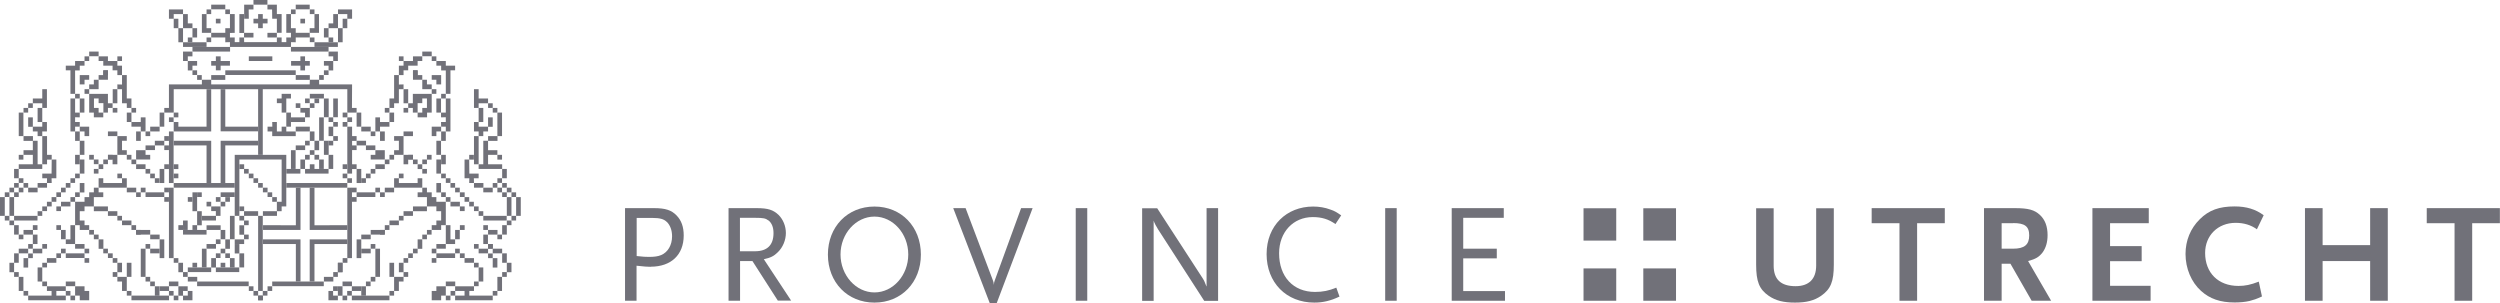 <?xml version="1.0" encoding="UTF-8"?>
<svg id="logo" xmlns="http://www.w3.org/2000/svg" viewBox="0 0 204.07 24.74">
  <defs>
    <style>
      .cls-1 {
        fill: #717179;
      }
    </style>
  </defs>
  <g>
    <polygon class="cls-1" points="2.68 11.49 3.07 11.49 3.07 13.41 3.45 13.41 3.45 13.79 1.53 13.79 1.53 13.41 2.68 13.41 2.68 12.64 1.92 12.64 1.92 12.26 2.68 12.26 2.68 11.49"/>
    <rect class="cls-1" x="14.18" y="9.19" width=".38" height=".39"/>
    <rect class="cls-1" x="13.79" y="9.58" width=".38" height=".38"/>
    <rect class="cls-1" x="10.73" y="24.13" width="3.07" height=".38"/>
    <rect class="cls-1" x="14.18" y="13.41" width=".38" height=".39"/>
    <rect class="cls-1" x="14.18" y="14.17" width=".38" height=".38"/>
    <rect class="cls-1" x="21.07" y="24.13" width=".38" height=".38"/>
    <rect class="cls-1" x="14.94" y="22.21" width=".38" height=".39"/>
    <rect class="cls-1" x="14.56" y="21.45" width=".38" height=".77"/>
    <rect class="cls-1" x="19.54" y="16.85" width=".39" height=".38"/>
    <rect class="cls-1" x="14.18" y="21.07" width=".38" height=".38"/>
    <rect class="cls-1" x="15.33" y="22.6" width=".77" height=".38"/>
    <rect class="cls-1" x="20.31" y="23.37" width=".38" height=".38"/>
    <rect class="cls-1" x="20.69" y="23.75" width=".38" height=".38"/>
    <rect class="cls-1" x="17.62" y="1.53" width=".38" height=".38"/>
    <rect class="cls-1" x="16.09" y="6.13" width=".38" height=".39"/>
    <rect class="cls-1" x="16.86" y="3.06" width=".38" height=".38"/>
    <rect class="cls-1" x="15.71" y="5.74" width=".38" height=".38"/>
    <rect class="cls-1" x="18.39" y=".77" width=".38" height=".38"/>
    <rect class="cls-1" x="16.86" y=".77" width=".38" height=".38"/>
    <rect class="cls-1" x="28.35" y="9.58" width=".39" height=".38"/>
    <rect class="cls-1" x="27.97" y="9.96" width=".39" height=".38"/>
    <rect class="cls-1" x="28.35" y="14.55" width=".38" height=".38"/>
    <rect class="cls-1" x="27.97" y="13.41" width=".38" height=".39"/>
    <rect class="cls-1" x="27.97" y="14.17" width=".38" height=".38"/>
    <rect class="cls-1" x="21.07" y="24.13" width=".39" height=".38"/>
    <rect class="cls-1" x="27.2" y="22.21" width=".38" height=".39"/>
    <rect class="cls-1" x="27.58" y="21.45" width=".38" height=".77"/>
    <rect class="cls-1" x="27.58" y="21.45" width=".38" height=".77"/>
    <rect class="cls-1" x="27.97" y="21.07" width=".39" height=".38"/>
    <rect class="cls-1" x="26.44" y="22.6" width=".77" height=".38"/>
    <rect class="cls-1" x="21.84" y="23.37" width=".38" height=".38"/>
    <rect class="cls-1" x="21.45" y="23.75" width=".38" height=".38"/>
    <rect class="cls-1" x="24.14" y="6.13" width="1.15" height=".39"/>
    <rect class="cls-1" x="24.52" y="1.53" width=".38" height=".38"/>
    <rect class="cls-1" x="26.05" y="6.13" width=".38" height=".39"/>
    <rect class="cls-1" x="25.29" y="3.06" width=".38" height=".38"/>
    <rect class="cls-1" x="26.44" y="5.74" width=".38" height=".38"/>
    <rect class="cls-1" x="23.75" y=".77" width=".38" height=".38"/>
    <rect class="cls-1" x="25.29" y=".77" width=".38" height=".38"/>
    <rect class="cls-1" x="28.35" y="10.34" width=".39" height="3.83"/>
    <rect class="cls-1" x="14.18" y="14.94" width="4.98" height=".38"/>
    <rect class="cls-1" x="21.07" y="17.62" width=".38" height="6.13"/>
    <rect class="cls-1" x="19.54" y="13.41" width=".39" height=".39"/>
    <rect class="cls-1" x="19.92" y="13.79" width=".38" height=".38"/>
    <rect class="cls-1" x="20.31" y="14.17" width=".38" height=".38"/>
    <rect class="cls-1" x="20.69" y="14.55" width=".38" height=".38"/>
    <rect class="cls-1" x="21.07" y="14.94" width=".38" height=".38"/>
    <rect class="cls-1" x="21.84" y="15.7" width=".38" height=".38"/>
    <rect class="cls-1" x="21.46" y="15.32" width=".38" height=".38"/>
    <rect class="cls-1" x="22.22" y="16.09" width=".38" height=".38"/>
    <rect class="cls-1" x="23.37" y="14.94" width="4.98" height=".38"/>
    <rect class="cls-1" x="18.39" y="5.74" width="5.75" height=".38"/>
    <rect class="cls-1" x="20.31" y="4.6" width="1.92" height=".38"/>
    <rect class="cls-1" x="23.75" y="3.83" width="3.07" height=".38"/>
    <rect class="cls-1" x="25.67" y="3.45" width="1.91" height=".38"/>
    <rect class="cls-1" x="15.71" y="3.83" width="3.07" height=".38"/>
    <rect class="cls-1" x="14.94" y="3.45" width="1.92" height=".38"/>
    <rect class="cls-1" x="17.24" y="6.13" width="1.15" height=".39"/>
    <polygon class="cls-1" points="17.62 4.6 18.01 4.6 18.01 4.98 18.77 4.98 18.77 5.36 18.01 5.36 18.01 5.74 17.62 5.74 17.62 5.36 17.24 5.36 17.24 4.98 17.62 4.98 17.62 4.6"/>
    <rect class="cls-1" x="19.54" y="1.15" width=".39" height="1.54"/>
    <rect class="cls-1" x="20.69" width="1.14" height=".38"/>
    <polygon class="cls-1" points="21.07 1.15 21.45 1.15 21.45 1.53 21.84 1.53 21.84 1.91 21.45 1.91 21.45 2.3 21.07 2.3 21.07 1.91 20.69 1.91 20.69 1.53 21.07 1.53 21.07 1.15"/>
    <rect class="cls-1" x="27.97" y="9.19" width=".39" height=".39"/>
    <rect class="cls-1" x="27.2" y="9.96" width=".38" height=".38"/>
    <rect class="cls-1" x="26.82" y="9.58" width=".38" height=".38"/>
    <rect class="cls-1" x="26.82" y="11.49" width=".38" height=".38"/>
    <rect class="cls-1" x="27.2" y="11.11" width=".38" height=".39"/>
    <rect class="cls-1" x="25.29" y="13.41" width=".38" height=".39"/>
    <rect class="cls-1" x="23.37" y="13.79" width="1.15" height=".38"/>
    <rect class="cls-1" x="24.52" y="13.02" width=".38" height=".77"/>
    <rect class="cls-1" x="24.9" y="13.79" width="1.92" height=".38"/>
    <rect class="cls-1" x="26.82" y="12.64" width=".38" height="1.15"/>
    <rect class="cls-1" x="25.29" y="12.26" width=".38" height=".38"/>
    <rect class="cls-1" x="24.9" y="12.64" width=".38" height=".39"/>
    <rect class="cls-1" x="25.67" y="12.64" width=".38" height=".39"/>
    <rect class="cls-1" x="26.05" y="13.02" width=".38" height=".77"/>
    <rect class="cls-1" x="26.44" y="11.49" width=".39" height="1.15"/>
    <rect class="cls-1" x="25.67" y="11.49" width=".38" height=".77"/>
    <rect class="cls-1" x="24.9" y="11.49" width=".38" height=".38"/>
    <rect class="cls-1" x="26.05" y="9.58" width=".38" height="1.91"/>
    <rect class="cls-1" x="25.29" y="10.73" width=".38" height=".77"/>
    <rect class="cls-1" x="24.14" y="10.34" width="1.15" height=".39"/>
    <rect class="cls-1" x="23.37" y="9.19" width=".38" height="1.15"/>
    <rect class="cls-1" x="23.75" y="9.58" width="1.15" height=".38"/>
    <rect class="cls-1" x="24.14" y="8.43" width=".38" height=".38"/>
    <rect class="cls-1" x="25.29" y="8.43" width=".38" height=".38"/>
    <rect class="cls-1" x="24.9" y="8.04" width=".38" height=".38"/>
    <rect class="cls-1" x="25.67" y="8.04" width=".38" height=".38"/>
    <rect class="cls-1" x="25.29" y="7.66" width="1.15" height=".38"/>
    <rect class="cls-1" x="26.44" y="8.04" width=".39" height="1.53"/>
    <rect class="cls-1" x="26.82" y="10.34" width=".38" height=".77"/>
    <rect class="cls-1" x="24.14" y="11.87" width=".77" height=".38"/>
    <rect class="cls-1" x="23.75" y="12.26" width=".38" height="1.53"/>
    <rect class="cls-1" x="27.2" y="8.04" width=".38" height="1.53"/>
    <rect class="cls-1" x="19.92" y="18" width=".38" height=".38"/>
    <rect class="cls-1" x="19.54" y="17.62" width=".39" height=".38"/>
    <rect class="cls-1" x="19.92" y="19.15" width=".38" height=".38"/>
    <rect class="cls-1" x="18.01" y="21.45" width=".38" height=".38"/>
    <rect class="cls-1" x="17.24" y="21.07" width=".39" height=".77"/>
    <rect class="cls-1" x="17.62" y="21.83" width="1.91" height=".38"/>
    <rect class="cls-1" x="19.54" y="20.68" width=".39" height="1.15"/>
    <rect class="cls-1" x="18.01" y="20.3" width=".38" height=".38"/>
    <rect class="cls-1" x="17.62" y="20.68" width=".38" height=".38"/>
    <rect class="cls-1" x="18.39" y="20.68" width=".38" height=".38"/>
    <rect class="cls-1" x="18.77" y="21.07" width=".38" height=".77"/>
    <rect class="cls-1" x="18.39" y="19.54" width=".38" height=".77"/>
    <rect class="cls-1" x="17.62" y="19.54" width=".38" height=".38"/>
    <rect class="cls-1" x="18.77" y="17.62" width=".38" height="1.91"/>
    <rect class="cls-1" x="18.01" y="18.77" width=".38" height=".76"/>
    <rect class="cls-1" x="16.86" y="18.39" width="1.15" height=".38"/>
    <rect class="cls-1" x="15.71" y="18.38" width=".38" height=".39"/>
    <rect class="cls-1" x="14.94" y="18.77" width="1.92" height=".38"/>
    <rect class="cls-1" x="14.94" y="18" width=".38" height=".77"/>
    <rect class="cls-1" x="14.56" y="18.38" width=".38" height=".39"/>
    <rect class="cls-1" x="16.09" y="17.24" width=".38" height="1.15"/>
    <rect class="cls-1" x="15.33" y="16.09" width=".38" height=".38"/>
    <rect class="cls-1" x="16.09" y="15.7" width=".38" height=".38"/>
    <rect class="cls-1" x="15.71" y="15.7" width=".38" height="1.54"/>
    <rect class="cls-1" x="16.48" y="17.62" width="1.15" height=".38"/>
    <rect class="cls-1" x="17.24" y="16.85" width=".39" height=".38"/>
    <rect class="cls-1" x="17.62" y="16.85" width=".38" height=".77"/>
    <rect class="cls-1" x="16.86" y="16.47" width=".38" height=".38"/>
    <rect class="cls-1" x="18.01" y="16.47" width=".38" height=".38"/>
    <rect class="cls-1" x="17.62" y="16.09" width=".38" height=".38"/>
    <rect class="cls-1" x="18.39" y="16.09" width=".38" height=".38"/>
    <rect class="cls-1" x="18.01" y="15.7" width="1.15" height=".38"/>
    <rect class="cls-1" x="19.54" y="18.39" width=".39" height=".77"/>
    <rect class="cls-1" x="16.86" y="19.92" width=".77" height=".38"/>
    <rect class="cls-1" x="16.48" y="20.3" width=".38" height="1.53"/>
    <rect class="cls-1" x="19.16" y="19.54" width=".77" height=".38"/>
    <rect class="cls-1" x="19.16" y="19.92" width=".38" height=".77"/>
    <rect class="cls-1" x="15.33" y="21.83" width="1.91" height=".38"/>
    <rect class="cls-1" x="15.71" y="21.45" width=".38" height=".38"/>
    <rect class="cls-1" x="16.09" y="22.98" width="4.21" height=".38"/>
    <rect class="cls-1" x="22.22" y="22.98" width="4.21" height=".38"/>
    <rect class="cls-1" x="13.79" y="15.32" width=".38" height="5.75"/>
    <rect class="cls-1" x="28.35" y="15.32" width=".38" height="5.75"/>
    <rect class="cls-1" x="19.92" y="17.24" width="1.15" height=".38"/>
    <rect class="cls-1" x="21.46" y="17.24" width="1.15" height=".38"/>
    <rect class="cls-1" x="13.79" y="10.73" width=".38" height="4.21"/>
    <polygon class="cls-1" points="23.76 4.98 24.52 4.98 24.52 4.6 24.9 4.6 24.9 4.98 25.29 4.98 25.29 5.36 24.9 5.36 24.9 5.75 24.52 5.75 24.52 5.36 23.76 5.36 23.76 4.98"/>
    <polygon class="cls-1" points="26.44 4.98 27.2 4.98 27.2 5.75 26.82 5.75 26.82 5.36 26.44 5.36 26.44 4.98"/>
    <polygon class="cls-1" points="26.82 4.21 27.58 4.21 27.58 4.98 27.2 4.98 27.2 4.6 26.82 4.6 26.82 4.21"/>
    <rect class="cls-1" x="6.9" y="7.28" width=".38" height=".38"/>
    <rect class="cls-1" x="9.2" y="7.28" width=".38" height="1.15"/>
    <rect class="cls-1" x="9.2" y="8.81" width=".38" height=".38"/>
    <rect class="cls-1" x="10.73" y="8.81" width=".38" height=".38"/>
    <rect class="cls-1" x="10.35" y="9.19" width=".38" height=".77"/>
    <rect class="cls-1" x="11.11" y="10.73" width=".38" height=".77"/>
    <rect class="cls-1" x="11.88" y="10.73" width=".38" height=".38"/>
    <rect class="cls-1" x="12.26" y="10.34" width=".77" height=".39"/>
    <rect class="cls-1" x="13.03" y="9.19" width=".38" height="1.15"/>
    <polyline class="cls-1" points="8.81 6.13 8.81 5.74 8.43 5.74 8.43 6.13"/>
    <rect class="cls-1" x="9.58" y="4.6" width=".38" height=".38"/>
    <rect class="cls-1" x="7.28" y="4.21" width=".77" height=".38"/>
    <rect class="cls-1" x="6.9" y="4.6" width=".38" height=".38"/>
    <rect class="cls-1" x="6.13" y="7.66" width=".38" height=".38"/>
    <rect class="cls-1" x="6.51" y="8.04" width=".38" height="1.15"/>
    <rect class="cls-1" x="6.13" y="10.73" width=".38" height=".77"/>
    <rect class="cls-1" x="6.51" y="11.49" width=".38" height="1.15"/>
    <rect class="cls-1" x="6.51" y="13.02" width=".38" height="1.15"/>
    <rect class="cls-1" x="6.13" y="12.64" width=".38" height=".77"/>
    <rect class="cls-1" x="6.13" y="14.17" width=".38" height=".38"/>
    <rect class="cls-1" x="6.13" y="15.7" width=".38" height=".38"/>
    <rect class="cls-1" x="5.75" y="14.55" width=".38" height=".38"/>
    <rect class="cls-1" x="6.51" y="14.94" width=".38" height=".77"/>
    <rect class="cls-1" x="5.75" y="16.09" width=".38" height=".38"/>
    <rect class="cls-1" x="5.37" y="14.94" width=".38" height=".38"/>
    <rect class="cls-1" x="4.98" y="15.32" width=".38" height=".38"/>
    <rect class="cls-1" x="4.6" y="15.7" width=".38" height=".38"/>
    <rect class="cls-1" x="4.21" y="16.09" width=".39" height=".38"/>
    <rect class="cls-1" x="3.83" y="16.47" width=".39" height=".38"/>
    <rect class="cls-1" x="4.6" y="16.85" width=".38" height=".38"/>
    <rect class="cls-1" x="4.98" y="16.47" width=".77" height=".38"/>
    <rect class="cls-1" x="3.45" y="16.85" width=".39" height=".38"/>
    <rect class="cls-1" x="3.07" y="17.24" width=".38" height=".38"/>
    <rect class="cls-1" x="1.15" y="17.62" width="1.91" height=".38"/>
    <rect class="cls-1" x=".39" y="17.62" width=".38" height=".38"/>
    <rect class="cls-1" x=".77" y="18" width=".38" height=".38"/>
    <rect class="cls-1" x=".77" y="16.09" width=".38" height="1.53"/>
    <rect class="cls-1" y="16.09" width=".39" height="1.53"/>
    <rect class="cls-1" x=".77" y="21.45" width=".38" height=".77"/>
    <rect class="cls-1" x=".39" y="15.7" width=".38" height=".38"/>
    <rect class="cls-1" x="1.15" y="15.7" width=".38" height=".38"/>
    <rect class="cls-1" x="1.15" y="14.94" width=".38" height=".38"/>
    <rect class="cls-1" x=".77" y="15.32" width=".38" height=".38"/>
    <rect class="cls-1" x="1.53" y="15.32" width=".38" height=".38"/>
    <rect class="cls-1" x="1.53" y="14.55" width=".38" height=".38"/>
    <rect class="cls-1" x="1.92" y="14.94" width=".38" height=".38"/>
    <rect class="cls-1" x="1.15" y="13.79" width=".38" height=".76"/>
    <rect class="cls-1" x="2.3" y="15.32" width=".77" height=".38"/>
    <rect class="cls-1" x="3.07" y="14.94" width=".77" height=".38"/>
    <rect class="cls-1" x="3.83" y="12.64" width=".39" height=".39"/>
    <rect class="cls-1" x="3.45" y="11.11" width=".39" height="2.3"/>
    <rect class="cls-1" x="1.53" y="12.64" width=".38" height=".39"/>
    <rect class="cls-1" x="1.92" y="11.11" width=".77" height=".39"/>
    <rect class="cls-1" x="1.53" y="9.19" width=".38" height="1.92"/>
    <rect class="cls-1" x="2.3" y="9.58" width=".38" height=".77"/>
    <rect class="cls-1" x="3.07" y="8.81" width=".38" height="1.15"/>
    <rect class="cls-1" x="2.3" y="8.43" width=".38" height=".38"/>
    <rect class="cls-1" x="1.92" y="8.81" width=".38" height=".38"/>
    <rect class="cls-1" x="1.15" y="18.38" width=".38" height=".77"/>
    <rect class="cls-1" x="1.53" y="19.15" width=".38" height=".38"/>
    <rect class="cls-1" x="1.92" y="18.77" width=".77" height=".38"/>
    <rect class="cls-1" x="2.3" y="19.92" width=".38" height=".38"/>
    <rect class="cls-1" x="2.68" y="18.38" width=".38" height=".39"/>
    <rect class="cls-1" x="2.68" y="19.15" width=".38" height=".77"/>
    <rect class="cls-1" x="1.53" y="20.3" width=".77" height=".38"/>
    <rect class="cls-1" x="2.68" y="20.3" width=".77" height=".38"/>
    <rect class="cls-1" x="2.3" y="20.69" width=".38" height=".38"/>
    <rect class="cls-1" x="1.92" y="21.07" width=".38" height=".77"/>
    <rect class="cls-1" x="1.15" y="20.68" width=".38" height=".77"/>
    <rect class="cls-1" x="7.28" y="12.64" width=".38" height=".39"/>
    <rect class="cls-1" x="8.05" y="13.41" width=".38" height=".39"/>
    <rect class="cls-1" x="7.66" y="13.79" width=".38" height=".38"/>
    <rect class="cls-1" x="8.43" y="13.02" width=".38" height=".38"/>
    <rect class="cls-1" x="7.66" y="13.02" width=".38" height=".38"/>
    <rect class="cls-1" x="1.15" y="22.21" width=".38" height=".39"/>
    <rect class="cls-1" x="1.53" y="22.6" width=".38" height="1.15"/>
    <rect class="cls-1" x="1.92" y="23.75" width=".38" height=".38"/>
    <polygon class="cls-1" points="4.21 23.75 3.83 23.75 3.83 23.37 5.37 23.37 5.37 23.75 4.6 23.75 4.6 24.13 5.37 24.13 5.37 24.51 2.3 24.51 2.3 24.13 4.21 24.13 4.21 23.75"/>
    <rect class="cls-1" x="3.45" y="22.98" width=".39" height=".38"/>
    <rect class="cls-1" x="3.07" y="21.83" width=".38" height="1.15"/>
    <rect class="cls-1" x="3.45" y="21.45" width=".39" height=".38"/>
    <rect class="cls-1" x="3.83" y="21.07" width=".77" height=".38"/>
    <rect class="cls-1" x="4.6" y="20.68" width=".38" height=".38"/>
    <rect class="cls-1" x="5.37" y="23.75" width=".38" height=".38"/>
    <rect class="cls-1" x="5.75" y="24.13" width=".38" height=".38"/>
    <rect class="cls-1" x="5.37" y="22.98" width=".77" height=".38"/>
    <rect class="cls-1" x="4.98" y="20.3" width=".38" height=".38"/>
    <rect class="cls-1" x="5.37" y="20.68" width="1.53" height=".38"/>
    <rect class="cls-1" x="7.28" y="18.77" width=".39" height=".38"/>
    <rect class="cls-1" x="6.9" y="21.07" width=".38" height=".38"/>
    <rect class="cls-1" x="6.9" y="20.3" width=".38" height=".38"/>
    <rect class="cls-1" x="6.13" y="19.92" width=".77" height=".38"/>
    <rect class="cls-1" x="4.98" y="18.77" width=".38" height=".76"/>
    <rect class="cls-1" x="4.6" y="18.38" width=".38" height=".39"/>
    <rect class="cls-1" x="3.45" y="19.92" width=".39" height=".38"/>
    <rect class="cls-1" x="7.66" y="19.15" width=".39" height=".38"/>
    <rect class="cls-1" x="8.43" y="20.3" width=".38" height=".38"/>
    <rect class="cls-1" x="8.05" y="19.54" width=".39" height=".77"/>
    <rect class="cls-1" x="8.81" y="20.68" width=".39" height=".38"/>
    <rect class="cls-1" x="9.2" y="21.07" width=".38" height=".38"/>
    <rect class="cls-1" x="9.58" y="21.45" width=".38" height=".77"/>
    <rect class="cls-1" x="9.2" y="22.21" width=".38" height=".39"/>
    <rect class="cls-1" x="10.35" y="23.75" width=".38" height=".38"/>
    <rect class="cls-1" x="14.18" y="24.13" width=".38" height=".38"/>
    <rect class="cls-1" x="13.79" y="23.75" width=".38" height=".38"/>
    <rect class="cls-1" x="14.56" y="23.37" width=".38" height=".77"/>
    <rect class="cls-1" x="13.79" y="22.98" width=".77" height=".38"/>
    <rect class="cls-1" x="14.94" y="23.37" width=".38" height=".38"/>
    <rect class="cls-1" x="12.26" y="22.98" width=".38" height=".38"/>
    <rect class="cls-1" x="12.64" y="23.37" width=".38" height=".77"/>
    <rect class="cls-1" x="11.88" y="22.6" width=".38" height=".38"/>
    <rect class="cls-1" x="10.35" y="21.45" width=".38" height="1.15"/>
    <rect class="cls-1" x="11.49" y="20.3" width=".39" height="2.3"/>
    <rect class="cls-1" x="11.88" y="19.92" width=".38" height=".38"/>
    <rect class="cls-1" x="12.26" y="20.3" width=".77" height=".38"/>
    <rect class="cls-1" x="13.03" y="19.54" width=".38" height="1.53"/>
    <rect class="cls-1" x="12.26" y="19.15" width=".77" height=".38"/>
    <rect class="cls-1" x="10.73" y="18.38" width=".38" height=".39"/>
    <rect class="cls-1" x="11.11" y="18.77" width="1.15" height=".38"/>
    <polyline class="cls-1" points="11.49 18.77 11.11 18.77 11.11 19.15 11.49 19.15"/>
    <rect class="cls-1" x="9.96" y="18" width=".77" height=".38"/>
    <rect class="cls-1" x="9.58" y="17.62" width=".38" height=".38"/>
    <rect class="cls-1" x="8.81" y="17.24" width=".77" height=".38"/>
    <rect class="cls-1" x="10.35" y="15.32" width=".77" height=".38"/>
    <rect class="cls-1" x="11.11" y="15.7" width=".38" height=".38"/>
    <rect class="cls-1" x="11.49" y="15.32" width=".39" height=".38"/>
    <rect class="cls-1" x="11.88" y="15.7" width="1.53" height=".38"/>
    <rect class="cls-1" x="13.41" y="15.32" width=".38" height=".38"/>
    <rect class="cls-1" x="13.41" y="16.09" width=".38" height=".38"/>
    <polyline class="cls-1" points="9.2 12.64 8.81 12.64 8.81 13.02 9.2 13.02"/>
    <rect class="cls-1" x="9.58" y="14.17" width=".38" height=".38"/>
    <rect class="cls-1" x="10.35" y="12.64" width=".38" height=".39"/>
    <rect class="cls-1" x="8.81" y="10.73" width=".77" height=".38"/>
    <rect class="cls-1" x="10.73" y="13.02" width=".39" height=".38"/>
    <rect class="cls-1" x="11.11" y="13.41" width=".77" height=".39"/>
    <rect class="cls-1" x="11.88" y="13.79" width=".38" height=".38"/>
    <rect class="cls-1" x="13.03" y="13.79" width=".38" height="1.15"/>
    <rect class="cls-1" x="12.26" y="14.17" width=".38" height=".38"/>
    <rect class="cls-1" x="12.64" y="14.55" width=".38" height=".38"/>
    <rect class="cls-1" x="13.41" y="13.41" width=".38" height=".39"/>
    <rect class="cls-1" x="13.41" y="11.87" width=".38" height=".38"/>
    <rect class="cls-1" x="13.41" y="11.11" width=".38" height=".39"/>
    <polygon class="cls-1" points="11.11 12.26 11.88 12.26 11.88 12.64 12.26 12.64 12.26 13.02 11.11 13.02 11.11 12.26"/>
    <rect class="cls-1" x="11.88" y="11.87" width=".77" height=".38"/>
    <rect class="cls-1" x="12.64" y="11.49" width=".77" height=".38"/>
    <polygon class="cls-1" points="10.73 10.34 11.49 10.34 11.49 10.73 11.88 10.73 11.88 9.58 11.49 9.58 11.49 9.96 10.73 9.96 10.73 10.34"/>
    <polygon class="cls-1" points="10.35 11.11 10.35 11.49 9.96 11.49 9.96 12.26 10.35 12.26 10.35 12.64 9.58 12.64 9.58 11.11 10.35 11.11"/>
    <path class="cls-1" d="M8.81,7.66v.77h.38v.38h-.38v.38h-.38v.39h-.77v-.39h-.38v-1.53h1.53ZM8.05,9.19h.39v-.77h-.39v-.38h-.38v.77h.38v.38Z"/>
    <polygon class="cls-1" points="6.9 23.37 6.9 23.75 7.28 23.75 7.28 24.51 6.51 24.51 6.51 24.13 6.13 24.13 6.13 23.37 6.9 23.37"/>
    <polygon class="cls-1" points="15.71 23.75 15.71 24.51 14.94 24.51 14.94 24.13 15.33 24.13 15.33 23.75 15.71 23.75"/>
    <polygon class="cls-1" points="2.68 10.34 3.45 10.34 3.45 9.96 3.83 9.96 3.83 10.73 3.45 10.73 3.45 11.11 3.07 11.11 3.07 10.73 2.68 10.73 2.68 10.34"/>
    <polygon class="cls-1" points="3.83 7.28 3.45 7.28 3.45 8.04 2.68 8.04 2.68 8.43 3.45 8.43 3.45 8.81 3.83 8.81 3.83 7.28"/>
    <polygon class="cls-1" points="6.13 4.98 6.9 4.98 6.9 5.36 6.51 5.36 6.51 5.75 6.13 5.75 6.13 7.66 5.75 7.66 5.75 5.74 5.37 5.74 5.37 5.36 6.13 5.36 6.13 4.98"/>
    <polygon class="cls-1" points="7.28 6.13 7.28 6.51 6.9 6.51 6.9 6.89 6.51 6.89 6.51 6.13 7.28 6.13"/>
    <polygon class="cls-1" points="7.28 10.34 7.28 11.11 6.9 11.11 6.9 10.73 6.51 10.73 6.51 10.34 7.28 10.34"/>
    <polygon class="cls-1" points="8.82 12.64 9.58 12.64 9.58 13.41 9.19 13.41 9.19 13.02 8.82 13.02 8.82 12.64"/>
    <polygon class="cls-1" points="9.96 5.36 9.96 6.13 9.58 6.13 9.58 5.74 9.19 5.74 9.19 5.36 8.43 5.36 8.43 4.98 8.05 4.98 8.05 4.6 8.81 4.6 8.81 4.98 9.58 4.98 9.58 5.36 9.96 5.36"/>
    <polygon class="cls-1" points="8.81 5.74 8.81 6.51 8.05 6.51 8.05 7.28 7.28 7.28 7.28 6.89 7.66 6.89 7.66 6.51 8.05 6.51 8.05 6.13 8.43 6.13 8.43 5.74 8.81 5.74"/>
    <rect class="cls-1" x="39.84" y="19.92" width=".39" height=".38"/>
    <rect class="cls-1" x="13.03" y="23.37" width=".77" height=".38"/>
    <polygon class="cls-1" points="13.79 .77 14.94 .77 14.94 1.15 15.33 1.15 15.33 1.91 15.71 1.91 15.71 2.3 16.09 2.3 16.09 3.06 15.7 3.06 15.7 3.45 15.33 3.45 15.33 3.06 15.71 3.06 15.71 2.3 14.94 2.3 14.94 1.15 14.18 1.15 14.18 1.53 14.56 1.53 14.56 2.3 14.94 2.3 14.94 3.45 14.56 3.45 14.56 2.3 14.18 2.3 14.18 1.53 13.79 1.53 13.79 .77"/>
    <polygon class="cls-1" points="16.48 1.15 16.86 1.15 16.86 2.3 17.24 2.3 17.24 2.68 16.48 2.68 16.48 1.15"/>
    <rect class="cls-1" x="17.24" y=".38" width="1.15" height=".38"/>
    <polygon class="cls-1" points="14.94 4.21 15.71 4.21 15.71 4.6 15.33 4.6 15.33 4.98 14.94 4.98 14.94 4.21"/>
    <polygon class="cls-1" points="15.33 4.98 16.09 4.98 16.09 5.36 15.71 5.36 15.71 5.75 15.33 5.75 15.33 4.98"/>
    <rect class="cls-1" x="19.92" y="2.68" width=".77" height=".38"/>
    <polygon class="cls-1" points="19.93 .38 20.69 .38 20.69 .77 20.3 .77 20.31 1.53 19.93 1.53 19.93 .38"/>
    <polygon class="cls-1" points="21.83 .38 22.6 .38 22.6 1.15 22.99 1.15 22.99 2.68 22.6 2.68 22.6 1.53 22.22 1.53 22.21 .77 21.83 .77 21.83 .38"/>
    <rect class="cls-1" x="21.83" y="2.68" width=".77" height=".38"/>
    <rect class="cls-1" x="24.14" y=".38" width="1.14" height=".38"/>
    <polygon class="cls-1" points="26.04 1.15 25.67 1.15 25.67 2.3 25.28 2.3 25.28 2.68 26.04 2.68 26.04 1.15"/>
    <polygon class="cls-1" points="28.74 .77 27.59 .77 27.59 1.15 27.2 1.15 27.2 1.91 26.82 1.91 26.82 2.3 26.44 2.3 26.44 3.06 26.82 3.06 26.82 3.45 27.2 3.45 27.2 3.06 26.82 3.06 26.82 2.3 27.59 2.3 27.59 1.15 28.35 1.15 28.35 1.53 27.97 1.53 27.97 2.3 27.59 2.3 27.59 3.45 27.97 3.45 27.97 2.3 28.35 2.3 28.35 1.53 28.74 1.53 28.74 .77"/>
    <polygon class="cls-1" points="8.05 14.55 8.43 14.55 8.43 14.94 9.96 14.94 9.96 14.55 10.35 14.55 10.35 15.32 8.05 15.32 8.05 14.55"/>
    <polygon class="cls-1" points="6.13 18.38 6.13 19.92 5.37 19.92 5.37 19.54 5.75 19.54 5.75 18.38 6.13 18.38"/>
    <polygon class="cls-1" points="9.58 22.6 10.35 22.6 10.35 23.75 9.96 23.75 9.96 22.98 9.58 22.98 9.58 22.6"/>
    <polygon class="cls-1" points="6.13 16.47 6.9 16.47 6.9 16.09 7.28 16.09 7.28 15.7 7.66 15.7 7.66 15.32 8.05 15.32 8.05 15.7 8.43 15.7 8.43 16.09 7.66 16.09 7.66 16.85 8.81 16.85 8.81 17.24 7.66 17.24 7.66 16.85 6.9 16.85 6.9 17.24 6.51 17.24 6.51 18 6.9 18 6.9 18.38 7.28 18.38 7.28 18.77 6.51 18.77 6.51 18.38 6.13 18.38 6.13 16.47"/>
    <polygon class="cls-1" points="4.22 13.02 4.6 13.02 4.6 14.55 4.21 14.55 4.22 14.94 3.83 14.94 3.84 14.55 3.45 14.55 3.45 14.17 4.21 14.17 4.22 13.02"/>
    <polygon class="cls-1" points="6.13 8.04 5.75 8.04 5.75 10.73 6.13 10.73 6.13 10.34 6.51 10.34 6.51 9.96 6.13 9.96 6.13 9.57 6.51 9.58 6.51 9.19 6.13 9.19 6.13 8.04"/>
    <polygon class="cls-1" points="9.58 6.89 9.96 6.9 9.96 6.13 10.35 6.13 10.35 8.04 10.73 8.04 10.73 8.81 10.35 8.81 10.35 8.43 9.96 8.43 9.96 7.28 9.58 7.28 9.58 6.89"/>
    <polygon class="cls-1" points="17.24 2.68 18.39 2.68 18.39 2.3 18.77 2.3 18.77 1.15 19.16 1.15 19.16 2.68 18.77 2.69 18.77 3.06 19.16 3.06 19.16 3.44 19.54 3.44 19.54 3.06 19.92 3.06 19.93 3.44 22.6 3.44 22.6 3.06 22.99 3.06 22.99 3.44 23.37 3.44 23.37 3.06 23.75 3.06 23.75 2.68 23.37 2.68 23.37 1.15 23.75 1.15 23.75 2.3 24.14 2.3 24.14 2.68 25.28 2.68 25.29 3.06 24.14 3.06 24.14 3.45 23.76 3.44 23.75 3.83 18.77 3.83 18.77 3.44 18.39 3.45 18.39 3.06 17.24 3.06 17.24 2.68"/>
    <polygon class="cls-1" points="23.75 7.66 22.99 7.66 22.99 8.04 22.6 8.04 22.6 8.42 22.99 8.42 22.99 9.19 23.37 9.19 23.37 8.04 23.75 8.04 23.75 7.66"/>
    <polygon class="cls-1" points="22.22 9.96 22.6 9.96 22.6 10.73 22.99 10.73 22.99 10.34 23.37 10.34 23.37 10.73 24.14 10.73 24.14 11.11 22.22 11.11 22.22 10.73 21.84 10.73 21.84 10.34 22.23 10.34 22.22 9.96"/>
    <polygon class="cls-1" points="24.52 8.81 24.52 9.19 24.9 9.2 24.9 9.58 25.29 9.58 25.29 8.81 24.52 8.81"/>
    <polygon class="cls-1" points="13.41 9.19 14.18 9.19 14.18 7.28 21.07 7.28 21.07 12.64 21.45 12.64 21.45 7.28 28.35 7.28 28.35 9.19 29.11 9.19 29.11 8.81 28.73 8.81 28.74 6.89 26.05 6.89 26.05 6.51 25.29 6.51 25.28 6.89 17.24 6.89 17.24 6.51 16.48 6.51 16.48 6.89 13.79 6.89 13.79 8.81 13.41 8.81 13.41 9.19"/>
    <polygon class="cls-1" points="14.18 9.96 14.56 9.96 14.56 10.34 16.86 10.34 16.86 7.28 17.24 7.28 17.24 10.73 14.18 10.73 14.18 9.96"/>
    <polygon class="cls-1" points="14.18 11.49 17.24 11.49 17.24 14.94 16.86 14.94 16.86 11.87 14.18 11.87 14.18 11.49"/>
    <polygon class="cls-1" points="21.07 11.49 18.01 11.49 18.01 14.94 18.39 14.94 18.39 11.87 21.07 11.87 21.07 11.49"/>
    <polygon class="cls-1" points="21.07 10.72 18.01 10.72 18.01 7.28 18.39 7.28 18.39 10.34 21.07 10.34 21.07 10.72"/>
    <polygon class="cls-1" points="19.16 17.62 19.54 17.62 19.54 13.02 22.99 13.02 22.99 16.47 22.6 16.47 22.6 17.24 22.99 17.24 22.99 16.85 23.37 16.85 23.37 12.64 19.16 12.64 19.16 17.62"/>
    <polygon class="cls-1" points="21.46 19.54 24.53 19.54 24.53 22.98 24.15 22.98 24.15 19.92 21.46 19.92 21.46 19.54"/>
    <polygon class="cls-1" points="28.35 19.54 25.28 19.54 25.28 22.98 25.67 22.98 25.67 19.92 28.35 19.92 28.35 19.54"/>
    <polygon class="cls-1" points="28.35 18.77 25.28 18.77 25.28 15.32 25.67 15.32 25.67 18.39 28.35 18.38 28.35 18.77"/>
    <polygon class="cls-1" points="21.47 18.77 24.53 18.77 24.53 15.32 24.15 15.32 24.15 18.39 21.47 18.38 21.47 18.77"/>
    <polygon class="cls-1" points="39.84 11.49 39.45 11.49 39.45 13.41 39.07 13.41 39.07 13.79 40.99 13.79 40.99 13.41 39.84 13.41 39.84 12.64 40.6 12.64 40.6 12.26 39.84 12.26 39.84 11.49"/>
    <rect class="cls-1" x="39.45" y="17.62" width="1.91" height=".38"/>
    <rect class="cls-1" x="41.75" y="17.62" width=".38" height=".38"/>
    <rect class="cls-1" x="41.37" y="18" width=".38" height=".38"/>
    <rect class="cls-1" x="41.37" y="16.09" width=".38" height="1.53"/>
    <rect class="cls-1" x="42.13" y="16.09" width=".38" height="1.53"/>
    <rect class="cls-1" x="41.75" y="15.7" width=".38" height=".38"/>
    <rect class="cls-1" x="40.99" y="15.7" width=".38" height=".38"/>
    <rect class="cls-1" x="40.99" y="14.94" width=".38" height=".38"/>
    <rect class="cls-1" x="41.37" y="15.32" width=".38" height=".38"/>
    <rect class="cls-1" x="40.6" y="15.32" width=".38" height=".38"/>
    <rect class="cls-1" x="40.6" y="14.55" width=".38" height=".38"/>
    <rect class="cls-1" x="40.22" y="14.94" width=".38" height=".38"/>
    <rect class="cls-1" x="40.99" y="13.79" width=".38" height=".76"/>
    <rect class="cls-1" x="39.45" y="15.32" width=".77" height=".38"/>
    <rect class="cls-1" x="38.69" y="14.94" width=".77" height=".38"/>
    <rect class="cls-1" x="38.3" y="12.64" width=".38" height=".39"/>
    <rect class="cls-1" x="38.69" y="11.11" width=".38" height="2.3"/>
    <rect class="cls-1" x="40.6" y="12.64" width=".38" height=".39"/>
    <rect class="cls-1" x="39.84" y="11.11" width=".77" height=".39"/>
    <rect class="cls-1" x="40.6" y="9.19" width=".38" height="1.92"/>
    <rect class="cls-1" x="39.84" y="9.58" width=".38" height=".77"/>
    <rect class="cls-1" x="39.07" y="8.81" width=".38" height="1.15"/>
    <rect class="cls-1" x="39.84" y="8.43" width=".38" height=".38"/>
    <rect class="cls-1" x="40.22" y="8.81" width=".38" height=".38"/>
    <rect class="cls-1" x="40.99" y="18.38" width=".38" height=".77"/>
    <rect class="cls-1" x="40.6" y="19.15" width=".38" height=".38"/>
    <rect class="cls-1" x="39.84" y="18.77" width=".77" height=".38"/>
    <polygon class="cls-1" points="39.84 10.34 39.07 10.34 39.07 9.96 38.69 9.96 38.69 10.73 39.07 10.73 39.07 11.11 39.45 11.11 39.45 10.73 39.84 10.73 39.84 10.34"/>
    <polygon class="cls-1" points="38.69 7.28 39.07 7.28 39.07 8.04 39.84 8.04 39.84 8.43 39.07 8.43 39.07 8.81 38.69 8.81 38.69 7.28"/>
    <polygon class="cls-1" points="38.3 13.02 37.92 13.02 37.92 14.55 38.31 14.55 38.3 14.94 38.69 14.94 38.68 14.55 39.07 14.55 39.07 14.17 38.31 14.17 38.3 13.02"/>
    <rect class="cls-1" x="28.72" y="24.13" width="3.07" height=".38"/>
    <rect class="cls-1" x="35.24" y="7.28" width=".38" height=".38"/>
    <rect class="cls-1" x="32.94" y="7.28" width=".38" height="1.15"/>
    <rect class="cls-1" x="32.94" y="8.81" width=".38" height=".38"/>
    <rect class="cls-1" x="31.41" y="8.81" width=".38" height=".38"/>
    <rect class="cls-1" x="31.79" y="9.19" width=".38" height=".77"/>
    <rect class="cls-1" x="31.02" y="10.73" width=".39" height=".77"/>
    <rect class="cls-1" x="30.26" y="10.73" width=".38" height=".38"/>
    <rect class="cls-1" x="29.49" y="10.34" width=".77" height=".39"/>
    <rect class="cls-1" x="29.11" y="9.19" width=".38" height="1.15"/>
    <polyline class="cls-1" points="33.71 6.13 33.71 5.74 34.09 5.74 34.09 6.13"/>
    <rect class="cls-1" x="32.56" y="4.6" width=".38" height=".38"/>
    <rect class="cls-1" x="34.47" y="4.21" width=".77" height=".38"/>
    <rect class="cls-1" x="35.24" y="4.6" width=".38" height=".38"/>
    <rect class="cls-1" x="36.01" y="7.66" width=".38" height=".38"/>
    <rect class="cls-1" x="35.62" y="8.04" width=".38" height="1.15"/>
    <rect class="cls-1" x="36.01" y="10.73" width=".38" height=".77"/>
    <rect class="cls-1" x="35.62" y="11.49" width=".38" height="1.15"/>
    <rect class="cls-1" x="35.62" y="13.02" width=".38" height="1.15"/>
    <rect class="cls-1" x="36.01" y="12.64" width=".38" height=".77"/>
    <rect class="cls-1" x="36.01" y="14.17" width=".38" height=".38"/>
    <rect class="cls-1" x="36.01" y="15.7" width=".38" height=".38"/>
    <rect class="cls-1" x="36.39" y="14.55" width=".38" height=".38"/>
    <rect class="cls-1" x="35.62" y="14.94" width=".38" height=".77"/>
    <rect class="cls-1" x="36.39" y="16.09" width=".38" height=".38"/>
    <rect class="cls-1" x="36.77" y="14.94" width=".38" height=".38"/>
    <rect class="cls-1" x="37.15" y="15.32" width=".38" height=".38"/>
    <rect class="cls-1" x="37.54" y="15.7" width=".39" height=".38"/>
    <rect class="cls-1" x="37.92" y="16.09" width=".38" height=".38"/>
    <rect class="cls-1" x="38.3" y="16.47" width=".38" height=".38"/>
    <rect class="cls-1" x="37.54" y="16.85" width=".39" height=".38"/>
    <rect class="cls-1" x="36.77" y="16.47" width=".77" height=".38"/>
    <rect class="cls-1" x="38.69" y="16.85" width=".38" height=".38"/>
    <rect class="cls-1" x="39.07" y="17.24" width=".38" height=".38"/>
    <rect class="cls-1" x="41.37" y="21.45" width=".38" height=".77"/>
    <rect class="cls-1" x="39.84" y="19.92" width=".38" height=".38"/>
    <rect class="cls-1" x="39.45" y="18.38" width=".38" height=".39"/>
    <rect class="cls-1" x="39.45" y="19.15" width=".38" height=".77"/>
    <rect class="cls-1" x="40.22" y="20.3" width=".77" height=".38"/>
    <rect class="cls-1" x="39.07" y="20.3" width=".77" height=".38"/>
    <rect class="cls-1" x="39.84" y="20.69" width=".38" height=".38"/>
    <rect class="cls-1" x="40.22" y="21.07" width=".38" height=".77"/>
    <rect class="cls-1" x="40.99" y="20.68" width=".38" height=".77"/>
    <rect class="cls-1" x="34.85" y="12.64" width=".38" height=".39"/>
    <rect class="cls-1" x="34.09" y="13.41" width=".38" height=".39"/>
    <rect class="cls-1" x="34.47" y="13.79" width=".38" height=".38"/>
    <rect class="cls-1" x="33.71" y="13.02" width=".38" height=".38"/>
    <rect class="cls-1" x="34.47" y="13.02" width=".38" height=".38"/>
    <rect class="cls-1" x="40.99" y="22.21" width=".38" height=".39"/>
    <rect class="cls-1" x="40.6" y="22.6" width=".38" height="1.15"/>
    <polygon class="cls-1" points="38.31 23.75 38.69 23.75 38.69 23.37 37.15 23.37 37.15 23.75 37.92 23.75 37.92 24.13 37.15 24.13 37.15 24.51 40.22 24.51 40.22 24.13 38.31 24.13 38.31 23.75"/>
    <rect class="cls-1" x="38.69" y="22.98" width=".38" height=".38"/>
    <rect class="cls-1" x="39.07" y="21.83" width=".38" height="1.15"/>
    <rect class="cls-1" x="38.69" y="21.45" width=".38" height=".38"/>
    <rect class="cls-1" x="37.92" y="21.07" width=".77" height=".38"/>
    <rect class="cls-1" x="37.54" y="20.68" width=".39" height=".38"/>
    <rect class="cls-1" x="36.39" y="24.13" width=".38" height=".38"/>
    <rect class="cls-1" x="36.39" y="22.98" width=".77" height=".38"/>
    <rect class="cls-1" x="37.15" y="20.3" width=".38" height=".38"/>
    <rect class="cls-1" x="35.62" y="20.68" width="1.53" height=".38"/>
    <rect class="cls-1" x="34.85" y="18.77" width=".38" height=".38"/>
    <rect class="cls-1" x="35.24" y="21.07" width=".38" height=".38"/>
    <rect class="cls-1" x="35.24" y="20.3" width=".38" height=".38"/>
    <rect class="cls-1" x="35.62" y="19.92" width=".77" height=".38"/>
    <rect class="cls-1" x="37.15" y="18.77" width=".38" height=".76"/>
    <rect class="cls-1" x="37.54" y="18.38" width=".39" height=".39"/>
    <rect class="cls-1" x="38.69" y="19.92" width=".38" height=".38"/>
    <rect class="cls-1" x="34.47" y="19.15" width=".38" height=".38"/>
    <rect class="cls-1" x="33.71" y="20.3" width=".38" height=".38"/>
    <rect class="cls-1" x="34.09" y="19.54" width=".38" height=".77"/>
    <rect class="cls-1" x="33.32" y="20.68" width=".38" height=".38"/>
    <rect class="cls-1" x="32.94" y="21.07" width=".38" height=".38"/>
    <rect class="cls-1" x="32.56" y="21.45" width=".38" height=".77"/>
    <rect class="cls-1" x="32.94" y="22.21" width=".38" height=".39"/>
    <rect class="cls-1" x="31.79" y="23.75" width=".38" height=".38"/>
    <rect class="cls-1" x="27.96" y="24.13" width=".38" height=".38"/>
    <rect class="cls-1" x="28.34" y="23.75" width=".38" height=".38"/>
    <rect class="cls-1" x="27.58" y="23.37" width=".38" height=".77"/>
    <rect class="cls-1" x="27.96" y="22.98" width=".77" height=".38"/>
    <rect class="cls-1" x="27.19" y="23.37" width=".39" height=".38"/>
    <rect class="cls-1" x="29.87" y="22.98" width=".38" height=".38"/>
    <rect class="cls-1" x="29.49" y="23.37" width=".38" height=".77"/>
    <rect class="cls-1" x="30.26" y="22.6" width=".38" height=".38"/>
    <rect class="cls-1" x="31.79" y="21.45" width=".38" height="1.15"/>
    <rect class="cls-1" x="30.64" y="20.3" width=".38" height="2.3"/>
    <rect class="cls-1" x="30.26" y="19.92" width=".38" height=".38"/>
    <rect class="cls-1" x="29.49" y="20.3" width=".77" height=".38"/>
    <rect class="cls-1" x="29.11" y="19.54" width=".38" height="1.53"/>
    <rect class="cls-1" x="29.49" y="19.15" width=".77" height=".38"/>
    <rect class="cls-1" x="31.41" y="18.38" width=".38" height=".39"/>
    <rect class="cls-1" x="30.26" y="18.77" width="1.15" height=".38"/>
    <polyline class="cls-1" points="31.02 18.77 31.41 18.77 31.41 19.15 31.02 19.15"/>
    <rect class="cls-1" x="31.79" y="18" width=".77" height=".38"/>
    <rect class="cls-1" x="32.56" y="17.62" width=".38" height=".38"/>
    <rect class="cls-1" x="32.94" y="17.24" width=".77" height=".38"/>
    <rect class="cls-1" x="31.41" y="15.32" width=".76" height=".38"/>
    <rect class="cls-1" x="31.02" y="15.7" width=".39" height=".38"/>
    <rect class="cls-1" x="30.64" y="15.32" width=".38" height=".38"/>
    <rect class="cls-1" x="29.11" y="15.7" width="1.53" height=".38"/>
    <rect class="cls-1" x="28.72" y="15.32" width=".39" height=".38"/>
    <rect class="cls-1" x="28.72" y="16.09" width=".39" height=".38"/>
    <polyline class="cls-1" points="33.32 12.64 33.71 12.64 33.71 13.02 33.32 13.02"/>
    <rect class="cls-1" x="32.56" y="14.17" width=".38" height=".38"/>
    <rect class="cls-1" x="31.79" y="12.64" width=".38" height=".39"/>
    <rect class="cls-1" x="32.94" y="10.73" width=".77" height=".38"/>
    <rect class="cls-1" x="31.41" y="13.02" width=".38" height=".38"/>
    <rect class="cls-1" x="30.64" y="13.41" width=".77" height=".39"/>
    <rect class="cls-1" x="30.26" y="13.79" width=".38" height=".38"/>
    <rect class="cls-1" x="29.11" y="13.79" width=".38" height="1.15"/>
    <rect class="cls-1" x="29.87" y="14.17" width=".38" height=".38"/>
    <rect class="cls-1" x="29.49" y="14.55" width=".38" height=".38"/>
    <rect class="cls-1" x="28.72" y="13.41" width=".39" height=".39"/>
    <rect class="cls-1" x="28.72" y="11.87" width=".39" height=".38"/>
    <rect class="cls-1" x="28.72" y="11.11" width=".39" height=".39"/>
    <polygon class="cls-1" points="31.41 12.26 30.64 12.26 30.64 12.64 30.26 12.64 30.26 13.02 31.41 13.02 31.41 12.26"/>
    <rect class="cls-1" x="29.87" y="11.87" width=".77" height=".38"/>
    <rect class="cls-1" x="29.11" y="11.49" width=".77" height=".38"/>
    <polygon class="cls-1" points="31.79 10.34 31.02 10.34 31.02 10.73 30.64 10.73 30.64 9.58 31.02 9.58 31.02 9.96 31.79 9.96 31.79 10.34"/>
    <polygon class="cls-1" points="32.17 11.11 32.17 11.49 32.56 11.49 32.56 12.26 32.17 12.26 32.17 12.64 32.94 12.64 32.94 11.11 32.17 11.11"/>
    <path class="cls-1" d="M35.24,7.66v1.53h-.38v.39h-.77v-.39h-.39v-.38h-.38v-.38h.38v-.77h1.53ZM34.47,8.81h.38v-.77h-.38v.38h-.38v.77h.38v-.38Z"/>
    <polygon class="cls-1" points="35.62 23.37 35.62 23.75 35.24 23.75 35.24 24.51 36.01 24.51 36.01 24.13 36.39 24.13 36.39 23.37 35.62 23.37"/>
    <polygon class="cls-1" points="26.81 23.75 26.81 24.51 27.58 24.51 27.58 24.13 27.19 24.13 27.19 23.75 26.81 23.75"/>
    <polygon class="cls-1" points="36.39 4.98 35.62 4.98 35.62 5.36 36.01 5.36 36.01 5.75 36.39 5.75 36.39 7.66 36.77 7.66 36.77 5.74 37.15 5.74 37.15 5.36 36.39 5.36 36.39 4.98"/>
    <polygon class="cls-1" points="35.24 6.13 35.24 6.51 35.62 6.51 35.62 6.89 36.01 6.89 36.01 6.13 35.24 6.13"/>
    <polygon class="cls-1" points="35.24 10.34 35.24 11.11 35.62 11.11 35.62 10.73 36.01 10.73 36.01 10.34 35.24 10.34"/>
    <polygon class="cls-1" points="33.71 12.64 32.94 12.64 32.94 13.41 33.32 13.41 33.32 13.02 33.71 13.02 33.71 12.64"/>
    <polygon class="cls-1" points="32.56 5.36 32.56 6.13 32.94 6.13 32.94 5.74 33.32 5.74 33.32 5.36 34.09 5.36 34.09 4.98 34.47 4.98 34.47 4.6 33.71 4.6 33.71 4.98 32.94 4.98 32.94 5.36 32.56 5.36"/>
    <polygon class="cls-1" points="33.71 5.74 33.71 6.51 34.47 6.51 34.47 7.28 35.24 7.28 35.24 6.89 34.85 6.89 34.85 6.51 34.47 6.51 34.47 6.13 34.09 6.13 34.09 5.74 33.71 5.74"/>
    <rect class="cls-1" x="28.72" y="23.37" width=".77" height=".38"/>
    <polygon class="cls-1" points="34.47 14.55 34.09 14.55 34.09 14.94 32.56 14.94 32.56 14.55 32.17 14.55 32.17 15.32 34.47 15.32 34.47 14.55"/>
    <polygon class="cls-1" points="36.39 18.38 36.39 19.92 37.15 19.92 37.15 19.54 36.77 19.54 36.77 18.38 36.39 18.38"/>
    <polygon class="cls-1" points="32.94 22.6 32.17 22.6 32.17 23.75 32.56 23.75 32.56 22.98 32.94 22.98 32.94 22.6"/>
    <polygon class="cls-1" points="36.39 16.47 35.62 16.47 35.62 16.09 35.24 16.09 35.24 15.7 34.85 15.7 34.85 15.32 34.47 15.32 34.47 15.7 34.09 15.7 34.09 16.09 34.85 16.09 34.85 16.85 33.71 16.85 33.71 17.24 34.85 17.24 34.85 16.85 35.62 16.85 35.62 17.24 36.01 17.24 36.01 18 35.62 18 35.62 18.38 35.24 18.38 35.24 18.77 36.01 18.77 36.01 18.38 36.39 18.38 36.39 16.47"/>
    <polygon class="cls-1" points="36.39 8.04 36.77 8.04 36.77 10.73 36.39 10.73 36.39 10.34 36.01 10.34 36 9.96 36.39 9.96 36.39 9.57 36 9.58 36 9.19 36.39 9.19 36.39 8.04"/>
    <polygon class="cls-1" points="32.94 6.89 32.56 6.9 32.56 6.13 32.17 6.13 32.17 8.04 31.79 8.04 31.79 8.81 32.17 8.81 32.17 8.43 32.56 8.43 32.56 7.28 32.94 7.28 32.94 6.89"/>
    <rect class="cls-1" x="40.22" y="23.75" width=".38" height=".38"/>
    <rect class="cls-1" x="36.78" y="23.75" width=".38" height=".38"/>
  </g>
  <g>
    <rect class="cls-1" x="129.26" y="17" width="2.67" height="2.64"/>
    <rect class="cls-1" x="134.14" y="17" width="2.67" height="2.64"/>
    <rect class="cls-1" x="129.26" y="21.91" width="2.67" height="2.64"/>
    <rect class="cls-1" x="134.14" y="21.91" width="2.67" height="2.64"/>
  </g>
  <path class="cls-1" d="M53.13,21.78c-.3,0-.5-.02-1.17-.09v2.86h-.94v-7.56h2.37c.92,0,1.42.16,1.84.6.39.4.58.93.58,1.63,0,1.58-1.03,2.55-2.69,2.55ZM54.42,18.11c-.23-.23-.56-.32-1.16-.32h-1.29v3.11c.53.06.75.07,1.01.07.42,0,.73-.04.99-.15.55-.23.89-.82.89-1.53,0-.49-.15-.9-.43-1.18Z"/>
  <path class="cls-1" d="M63.5,24.55l-2.08-3.24h-1.01v3.24h-.94v-7.56h2.3c.92,0,1.35.14,1.79.56.36.36.59.9.59,1.47s-.24,1.17-.66,1.57c-.31.31-.58.45-1.14.57l2.23,3.38h-1.08ZM62.73,18c-.23-.18-.42-.22-1.1-.22h-1.23v2.73h1.23c.99,0,1.51-.5,1.51-1.48,0-.48-.14-.82-.41-1.04Z"/>
  <path class="cls-1" d="M71.38,24.7c-2.2,0-3.8-1.65-3.8-3.92s1.6-3.92,3.8-3.92,3.79,1.65,3.79,3.92-1.59,3.92-3.79,3.92ZM71.38,17.68c-1.52,0-2.77,1.4-2.77,3.09s1.25,3.1,2.77,3.1,2.76-1.4,2.76-3.1-1.25-3.09-2.76-3.09Z"/>
  <path class="cls-1" d="M81.36,24.74h-.57l-2.98-7.75h1.01l2.23,5.9c.04.1.07.22.08.37,0-.14.02-.24.07-.37l2.15-5.9h.94l-2.93,7.75Z"/>
  <path class="cls-1" d="M87.81,24.55v-7.56h.94v7.56h-.94Z"/>
  <path class="cls-1" d="M98.3,24.56l-3.77-5.84c-.03-.06-.09-.15-.15-.26-.05-.08-.08-.13-.09-.17-.05-.08-.07-.14-.12-.28v6.55h-.94v-7.56h1.23l3.74,5.76s.07.11.1.18c.05.12.06.13.14.34.01.02.02.07.05.11v-6.4h.94v7.57h-1.13Z"/>
  <path class="cls-1" d="M109.01,18.29c-.57-.4-1.12-.57-1.85-.57-1.6,0-2.75,1.23-2.75,2.96,0,1.9,1.15,3.15,2.93,3.15.64,0,1.13-.1,1.74-.35l.26.73c-.46.21-.64.27-1.02.37-.38.09-.69.12-1.04.12-2.28,0-3.89-1.63-3.89-3.96s1.64-3.88,3.8-3.88c.49,0,.97.08,1.42.25.33.11.49.21.87.47l-.47.71Z"/>
  <path class="cls-1" d="M113.07,24.55v-7.56h.94v7.56h-.94Z"/>
  <path class="cls-1" d="M118.5,24.55v-7.56h4.25v.79h-3.31v2.52h2.74v.79h-2.74v2.67h3.41v.79h-4.35Z"/>
  <g>
    <path class="cls-1" d="M148.65,24.15c-.55.38-1.19.55-2.13.55s-1.57-.16-2.14-.55c-.78-.54-1.03-1.17-1.03-2.55v-4.6h1.43v4.68c0,1.12.58,1.68,1.79,1.68,1.1,0,1.68-.6,1.68-1.68v-4.68h1.44v4.6c0,1.38-.25,2-1.04,2.55Z"/>
    <path class="cls-1" d="M156.49,18.22v6.33h-1.44v-6.33h-2.27v-1.23h5.97v1.23h-2.27Z"/>
    <path class="cls-1" d="M165.84,24.55l-1.73-3.02h-.72v3.02h-1.44v-7.56h2.52c1.1,0,1.6.14,2.05.56.41.38.62.93.62,1.64,0,.58-.14,1.05-.41,1.42-.29.37-.55.53-1.18.7l1.88,3.24h-1.58ZM164.33,18.22h-.94v2.08h.94c.91,0,1.31-.32,1.31-1.08s-.38-1.01-1.31-1.01Z"/>
    <path class="cls-1" d="M170.8,24.55v-7.56h4.6v1.23h-3.16v1.87h2.58v1.23h-2.58v2.01h3.31v1.22h-4.75Z"/>
    <path class="cls-1" d="M184.23,18.72c-.49-.36-1.08-.53-1.74-.53-1.45,0-2.49,1.03-2.49,2.46,0,1.62,1.07,2.69,2.72,2.69.54,0,.99-.09,1.66-.35l.26,1.21c-.48.22-.68.28-1.02.37-.36.08-.77.12-1.21.12-1.18,0-2.03-.3-2.74-.94-.8-.72-1.27-1.84-1.27-3.02,0-1.1.41-2.09,1.16-2.83.75-.75,1.6-1.05,2.85-1.05.96,0,1.71.23,2.37.72l-.55,1.14Z"/>
    <path class="cls-1" d="M193.47,24.55v-3.24h-3.88v3.24h-1.44v-7.56h1.44v3.02h3.88v-3.02h1.44v7.56h-1.44Z"/>
    <path class="cls-1" d="M201.8,18.22v6.33h-1.44v-6.33h-2.27v-1.23h5.97v1.23h-2.27Z"/>
  </g>
</svg>